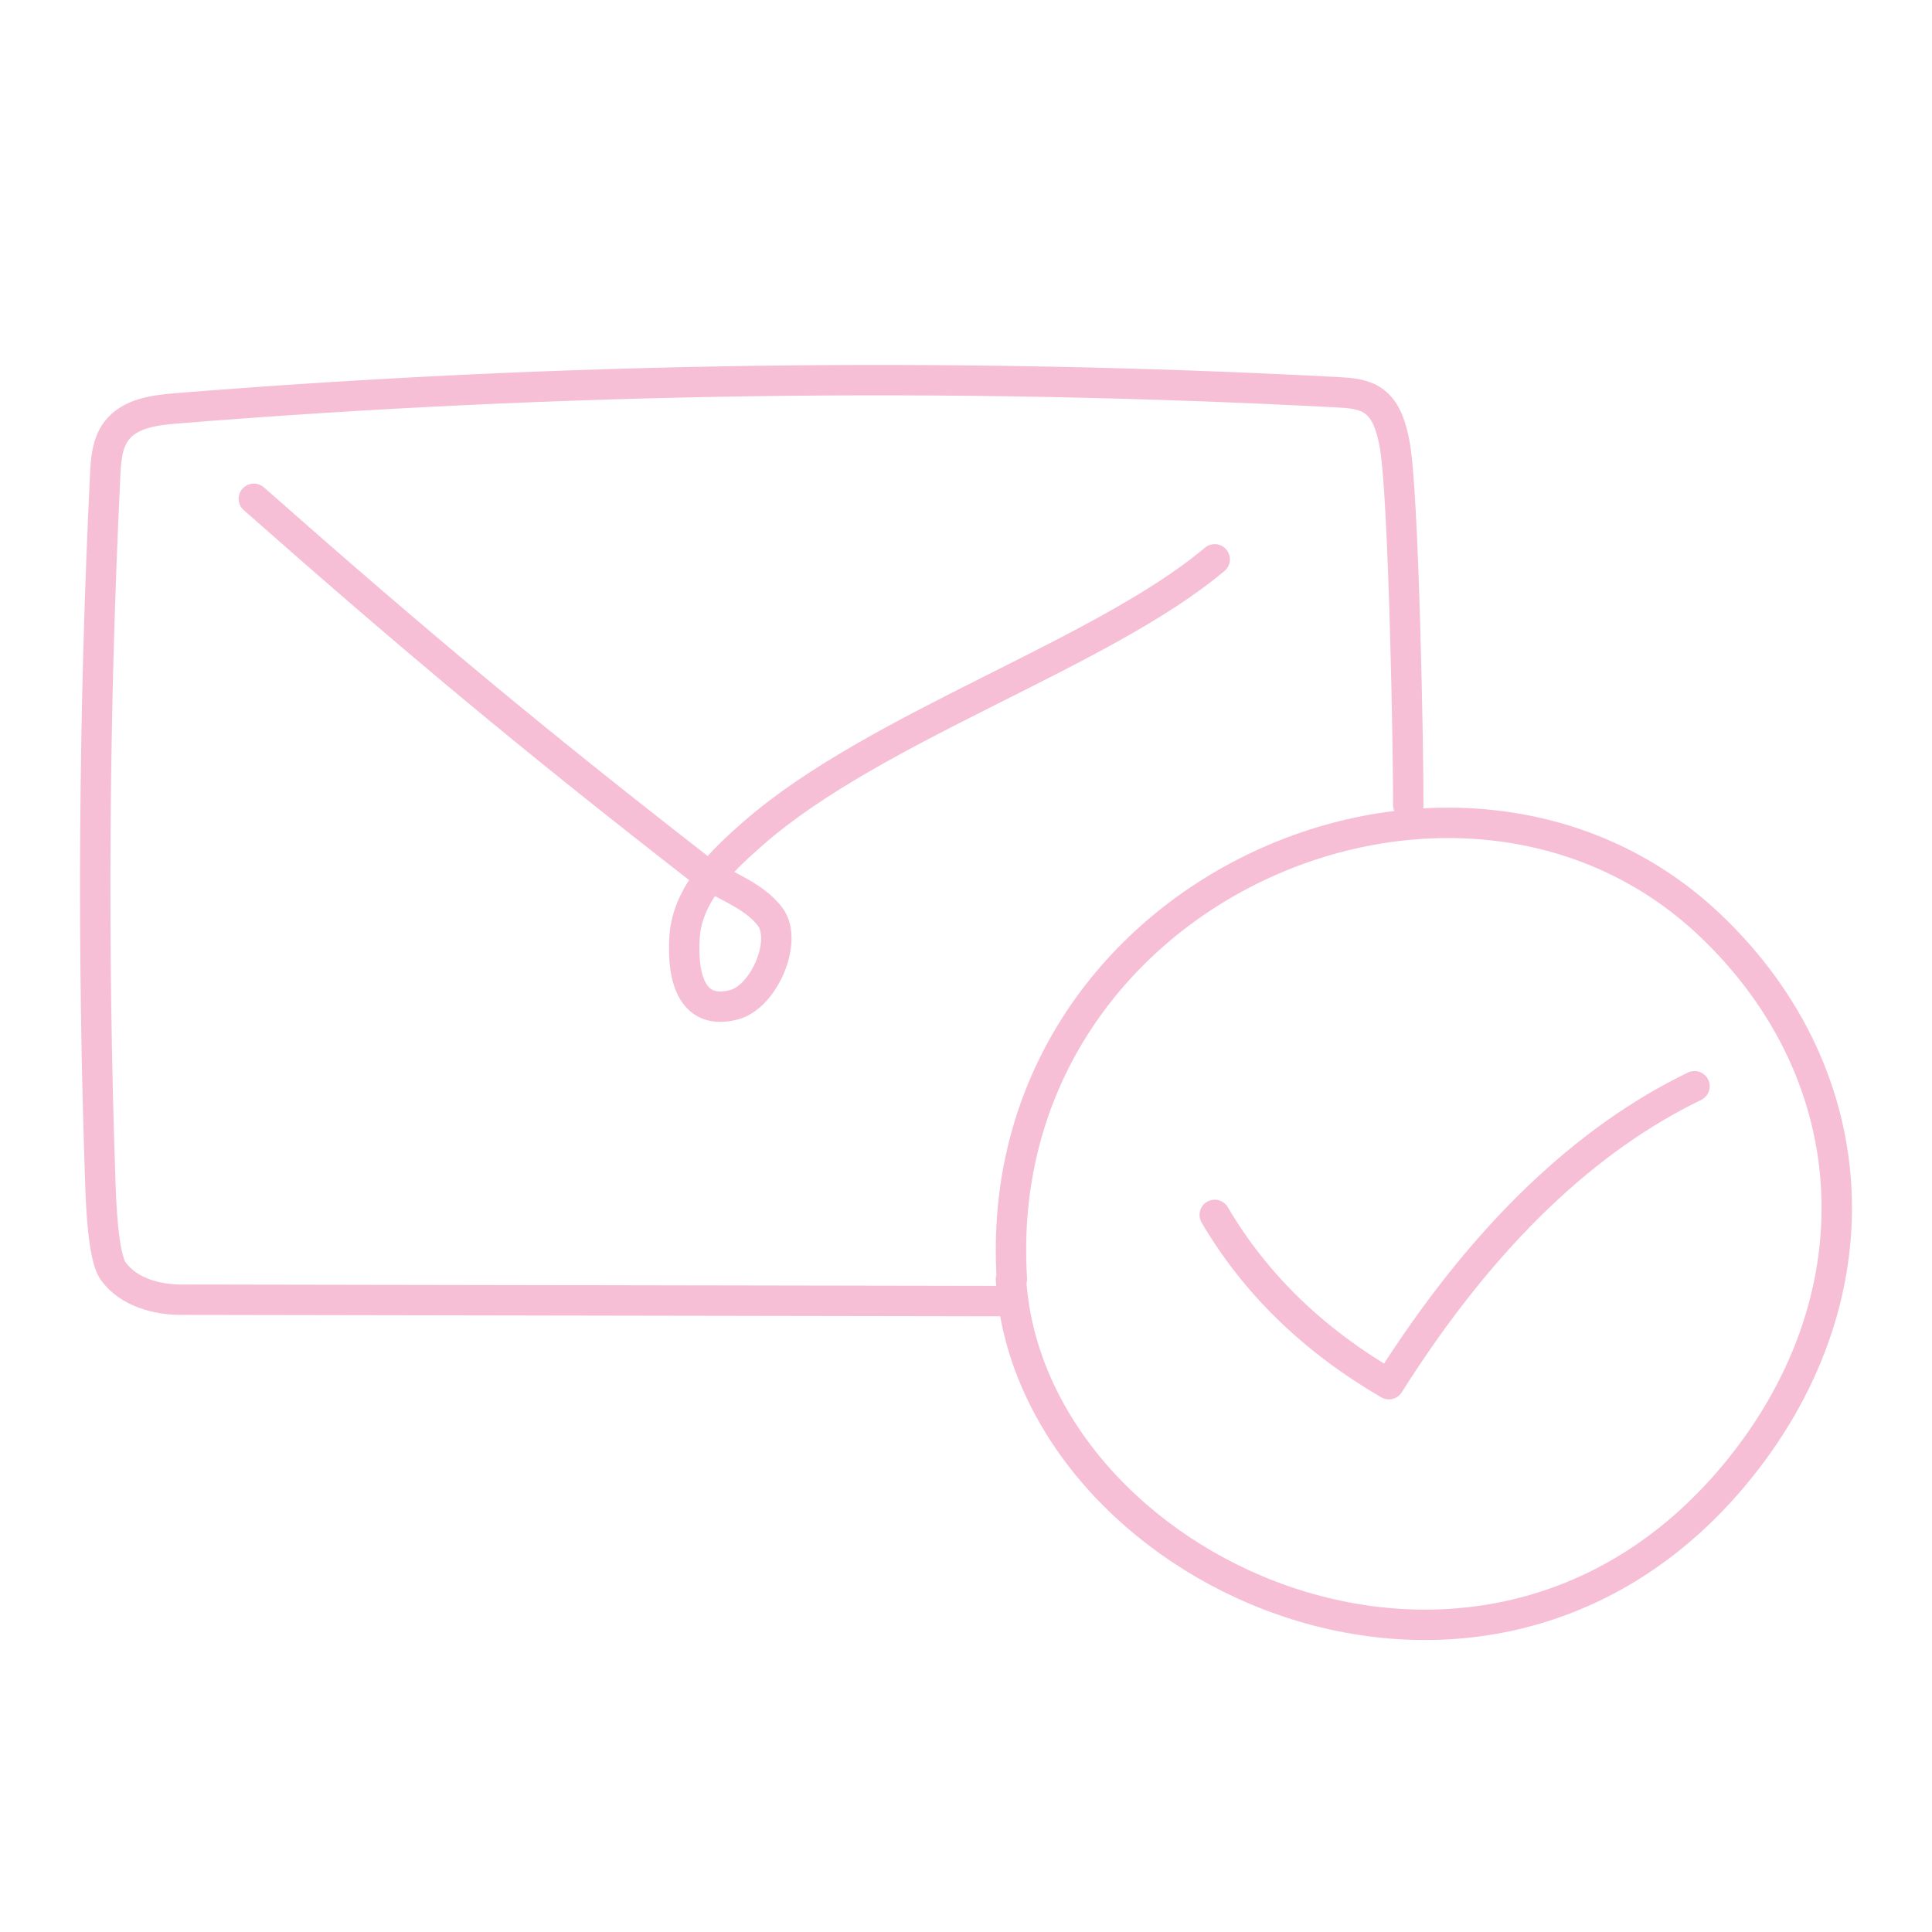 <svg viewBox="0 0 635.52 635.52" xmlns="http://www.w3.org/2000/svg" data-sanitized-data-name="Calque 1" data-name="Calque 1" id="Calque_1">
  <defs>
    <style>
      .cls-1 {
        fill: none;
        stroke: #f7bfd6;
        stroke-linecap: round;
        stroke-linejoin: round;
        stroke-width: 10px;
      }
    </style>
  </defs>
  <path d="M332.55,420.8c6,95.64,154.02,164.72,237.76,64.64,47.89-57.23,44.79-131.22-7.87-181.16-82.43-78.17-237.65-12.02-229.59,116.51" class="cls-1"></path>
  <path d="M399.57,399.63c13.37,22.77,32.55,41.29,57.3,55.69,31.42-49.76,65.47-81.04,100.53-98.01" class="cls-1"></path>
  <path d="M463.24,264.74c.08-15.82-1.45-103.45-4.55-118.96-1.04-5.21-2.57-10.85-6.92-13.9-3.33-2.33-7.62-2.63-11.68-2.85-127.31-6.71-255.06-4.94-382.13,5.3-7.21.58-15.3,1.66-19.66,7.43-3.09,4.09-3.46,9.55-3.71,14.66-3.73,77.26-4.26,154.68-1.61,231.98.21,6.03.74,24.85,4.27,29.75,5,6.93,14.47,9.51,23.01,9.38l272.27.47" class="cls-1"></path>
  <path d="M83.5,164.07c55.19,48.7,91.75,79.04,145.93,121.24,7.69,5.99,18.06,8.49,23.92,16.28,5.86,7.78-1.93,26.22-11.82,28.89-13.59,3.66-17.28-8.29-16.34-22.33.94-14.04,12.14-24.95,22.75-34.19,40.33-35.16,114.47-58.73,151.63-89.97" class="cls-1"></path>
</svg>